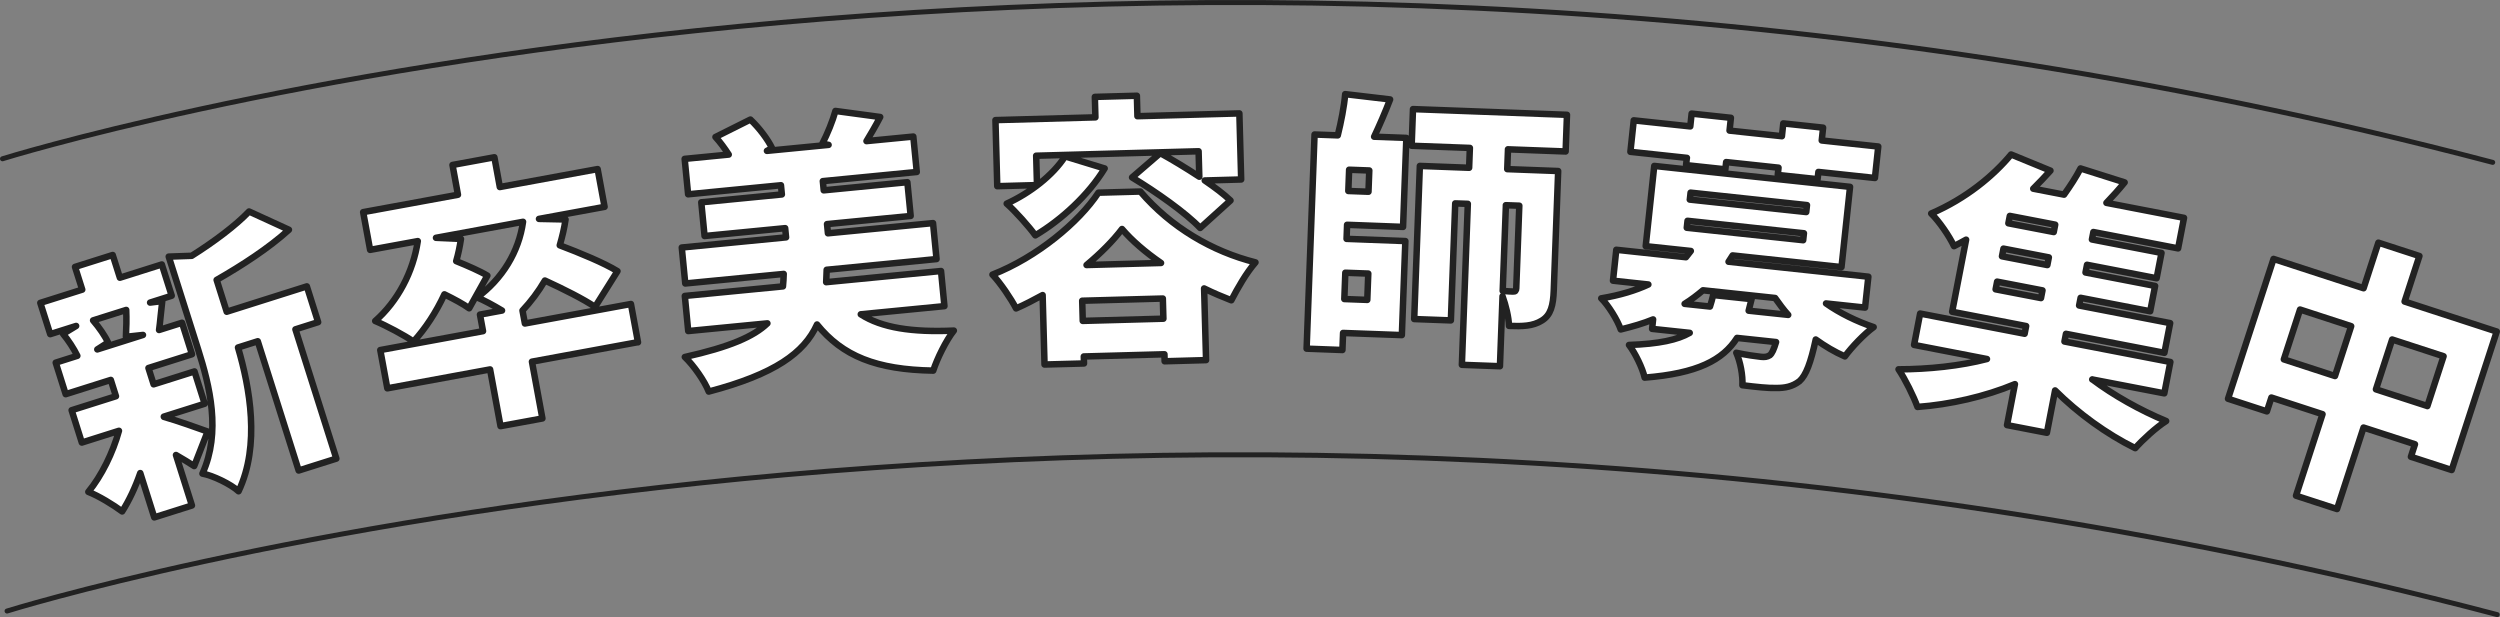 <?xml version="1.0" encoding="UTF-8"?>
<svg id="_レイヤー_2" data-name="レイヤー 2" xmlns="http://www.w3.org/2000/svg" viewBox="0 0 499.77 123.37">
  <rect x="0" y="0" width="499.77" height="123.37" fill="#808080" stroke="none"/>
  <defs>
    <style>
      .cls-1 {
        fill: none;
      }

      .cls-1, .cls-2 {
        stroke: #222;
        stroke-linecap: round;
        stroke-linejoin: round;
      }

      .cls-2 {
        fill: #fff;
        stroke-width: 1.3px;
      }
    </style>
  </defs>
  <g id="Layer_2" data-name="Layer 2">
    <g>
      <path class="cls-2" d="M38.81,93.16c-.96-.63-2.26-1.4-3.63-2.2l3.19,10.09-7.53,2.38-2.8-8.86c-.98,2.84-2.25,5.53-3.62,7.67-1.7-1.28-4.75-3.14-6.76-3.91,2.63-3.18,4.92-7.84,6.12-12.21l-7.42,2.35-2.04-6.46,8.86-2.8-1.03-3.26-9.02,2.85-1.99-6.3,4.32-1.37c-.69-1.43-1.81-3.13-2.85-4.38l2.61-1.59-5.18,1.64-1.98-6.25,8.38-2.65-1.44-4.54,7.53-2.38,1.44,4.54,8.38-2.65,1.98,6.25-4.32,1.37,2.43-.3c-.28,2.26-.42,4.24-.64,5.78l4.59-1.45,1.99,6.3-8.7,2.75,1.03,3.26,8.17-2.58,2.04,6.46-8.17,2.58.02.05c2.31.62,7.35,2.43,8.74,2.93l-2.69,6.9ZM18.62,64.07c1.2,1.38,2.4,3.12,2.98,4.4l-2.15,1.38,9.13-2.89-3.41.37c.09-1.56.14-3.63.06-5.37l-6.62,2.09ZM45.32,62.32l16.02-5.07,2.26,7.15-4.54,1.44,8.18,25.84-7.53,2.38-8.18-25.84-3.95,1.25c2.34,7.95,4.48,19.55.11,28.74-1.5-1.4-5.18-3.18-7.22-3.53,3.77-8.3,1.44-17.55-.84-24.75l-5.9-18.63,4.59-.16c4.51-2.84,8.82-6.08,11.47-8.86l7.97,3.65c-4.06,3.69-9.42,7.15-14.45,10.03l2.01,6.35Z"/>
      <path class="cls-2" d="M127.54,68.4l-21.2,3.9,2.09,11.35-8.37,1.54-2.09-11.34-20.54,3.78-1.41-7.65,20.54-3.78-.61-3.31,4.41-.81c-1.66-1-3.69-2.11-4.98-2.62,5.01-3.71,8.35-9.11,9.18-15.12l-17.4,3.2,4.99.22c-.23,1.52-.53,3-.95,4.44,2.21.9,4.81,2.02,6.23,2.9l-3.64,6.53c-1.12-.82-3.01-1.84-4.95-2.79-1.67,3.61-3.81,6.85-6.18,9.45-1.71-1.22-5.55-3.25-7.65-4.12,4.51-3.96,7.59-9.82,8.51-15.97l-9.53,1.75-1.39-7.54,18.95-3.48-1.09-5.95,8.37-1.54,1.09,5.95,19.55-3.59,1.39,7.55-13.11,2.41,5.31.11c-.25,1.75-.67,3.48-1.16,5.17,4.04,1.53,8.91,3.54,11.54,5.17l-4.49,7.15c-2.22-1.53-6.29-3.57-10.02-5.28-1.3,2.23-2.81,4.22-4.48,6l.48,2.59,21.2-3.9,1.41,7.66Z"/>
      <path class="cls-2" d="M172.08,62.84c4.2,2.69,10.2,3.62,18.6,3.25-1.55,1.95-3.34,5.61-4.12,8-11.38-.19-18.12-2.91-23.23-9.22-2.55,5.65-8.43,9.93-21.65,13.41-.82-2.11-3.04-5.27-4.78-6.91,8.92-1.99,13.78-4.1,16.51-6.73l-15.83,1.54-.68-7.02,19.62-1.91c.09-.8.12-1.64.15-2.49l-19.68,1.91-.7-7.19,20.85-2.03-.18-1.84-16.11,1.57-.66-6.74,16.11-1.57-.18-1.84-18.56,1.81-.69-7.08,8.81-.86c-.79-1.22-1.7-2.48-2.65-3.51l6.98-3.49c1.73,1.63,3.48,3.94,4.33,5.71l-1.02.55,12.32-1.2-1.26-.22c1-1.9,2.09-4.59,2.63-6.56l8.95,1.21c-.95,1.84-1.92,3.45-2.74,4.82l9.36-.91.69,7.08-18.78,1.83.18,1.84,16.72-1.63.66,6.75-16.72,1.63.18,1.84,21.01-2.04.7,7.19-21.96,2.14c-.03.85-.06,1.69-.1,2.48l22.96-2.23.68,7.02-16.72,1.63Z"/>
      <path class="cls-2" d="M227.96,38.29c6.13,7.17,14.39,11.99,23.02,14.16-1.85,2.12-3.56,5.14-4.83,7.58-1.75-.68-3.63-1.47-5.44-2.37l.39,14.33-8.28.23-.04-1.4-16.12.44.04,1.4-7.89.21-.38-13.88c-1.71.94-3.53,1.89-5.31,2.67-1-1.93-3.11-5.07-4.72-6.76,8.92-3.49,17.3-10.5,21.18-16.38l8.4-.23ZM207.31,37l-7.95.22-.36-13.21,19.98-.55-.11-4.09,8.4-.23.11,4.09,20.38-.56.36,13.21-7.28.2c2.06,1.4,3.83,2.75,5.15,4l-6.07,5.49c-2.77-2.95-8.88-7.26-13.61-10.1l5.64-4.86c2.33,1.28,5.18,3,7.8,4.72l-.14-5.09-32.47.89.16,5.88ZM220.83,33.67c-3.22,5.3-8.68,10.32-13.86,13.38-1.17-1.65-4.05-4.88-5.72-6.34,4.7-2.15,9.26-5.69,11.67-9.45l7.91,2.42ZM232.57,63.71l-.11-4.03-16.12.44.11,4.03,16.12-.44ZM232.1,52.57c-3.14-2.16-5.84-4.49-7.8-6.79-1.78,2.35-4.24,4.82-7.09,7.2l14.89-.41Z"/>
      <path class="cls-2" d="M269.19,47.75l11.75.44-.7,18.8-11.75-.43-.13,3.41-7.16-.27,1.59-42.81,4.64.17c.66-2.67,1.28-5.78,1.48-8.24l8.98,1.06c-.99,2.6-2.15,5.24-3.19,7.45l6.44.24-.66,17.79-11.19-.42-.1,2.8ZM268.94,54.52l-.2,5.26,4.59.17.2-5.26-4.59-.17ZM273.73,34.08l-4.03-.15-.16,4.25,4.03.15.16-4.25ZM301.46,29.84l-.15,3.97,10.18.38-.88,23.84c-.11,3.02-.58,4.97-2.41,6.07-1.78,1.11-3.85,1.15-6.54,1.05-.05-1.74-.63-4.11-1.29-5.93l-.52,13.99-7.61-.28,1.19-32.18-2.52-.09-.87,23.39-7.33-.27,1.13-30.61,9.85.37.15-3.97-11.64-.43.27-7.33,30.78,1.14-.27,7.33-11.53-.43ZM301.04,41.03l-.64,17.12c.84.09,1.73.12,2.07.13.45.02.62-.15.64-.65l.61-16.51-2.69-.1Z"/>
      <path class="cls-2" d="M365.04,60.66c2.72,1.92,6.09,3.58,9.52,4.73-1.83,1.32-4.43,4.03-5.75,5.86-2.04-.89-4-2.06-5.83-3.38-1.01,4.68-1.95,7.17-3.25,8.33-1.41,1.09-2.91,1.38-4.65,1.36-1.53.06-4.03-.21-6.76-.55.1-1.96-.4-4.66-1.22-6.49,1.98.44,3.92.7,4.93.81.78.08,1.24.02,1.78-.32.43-.35.8-1.15,1.24-2.63l-7.8-.83c-2.84,4.43-7.91,7.1-18.47,7.94-.42-1.9-1.9-4.93-3.13-6.53,6.05-.2,9.74-1.04,12.14-2.42l-7.52-.8.2-1.89c-1.94.81-4.09,1.42-6.47,2.01-.64-1.87-2.52-4.89-3.9-6.22,3.73-.62,6.87-1.58,9.42-2.77l-7.07-.76.66-6.18,13.92,1.49c.33-.42.65-.83.98-1.25l-9.02-.96,1.71-16.04,39.14,4.18-1.71,16.04-21.77-2.33c-.27.42-.54.84-.81,1.26l27.95,2.99-.66,6.18-7.8-.83ZM337.23,31.56l-11.3-1.21.67-6.29,11.3,1.21.27-2.56,7.85.84-.27,2.56,10.47,1.12.27-2.56,7.96.85-.27,2.56,11.3,1.21-.67,6.29-11.3-1.21-.16,1.45-7.96-.85.15-1.45-10.47-1.12-.16,1.45-7.85-.84.15-1.45ZM350.15,59.81c-.19.77-.39,1.54-.58,2.3l7.91.84c-.96-1.06-1.79-2.22-2.62-3.38l-14.42-1.54c-1.12.95-2.34,1.89-3.67,2.71l5.07.54c.24-.71.44-1.47.64-2.3l7.68.82ZM337.2,45.53l23.27,2.49.15-1.39-23.27-2.49-.15,1.39ZM337.8,39.9l23.28,2.49.15-1.39-23.27-2.49-.15,1.39Z"/>
      <path class="cls-2" d="M418.27,75.84c4.18,3.15,9.58,6.19,14.76,8.33-1.95,1.22-4.72,3.76-6.18,5.42-5.73-2.82-11.48-7.01-16.02-11.54l-1.64,8.47-7.97-1.54,1.58-8.19c-5.96,2.5-13.05,4.09-19.48,4.56-.78-2.15-2.46-5.55-3.79-7.52,5.93,0,12.4-.68,17.68-2.06l-14.57-2.82,1.21-6.27,20.89,4.04.3-1.54-14.79-2.86,2.79-14.41c-.77.42-1.6.89-2.42,1.3-.92-2-3.02-5.03-4.56-6.53,6.97-2.99,12.47-7.57,15.97-11.8l7.87,3.23c-1.09,1.21-2.24,2.42-3.44,3.61l6.16,1.19c1.25-1.75,2.47-3.63,3.29-5.24l8.82,2.79c-1.2,1.48-2.43,2.84-3.64,4.09l15.51,3-1.18,6.1-16.94-3.27-.29,1.49,13.91,2.69-.98,5.06-13.91-2.69-.3,1.54,13.91,2.69-.98,5.06-13.91-2.69-.3,1.54,18.2,3.52-1.15,5.94-19.68-3.8-.3,1.54,21.17,4.09-1.21,6.27-14.41-2.78ZM398.94,57.84l9.07,1.75.3-1.54-9.07-1.75-.3,1.54ZM409.58,51.45l-9.07-1.75-.3,1.54,9.07,1.75.3-1.54ZM410.85,44.91l-9.07-1.75-.29,1.48,9.07,1.75.29-1.48Z"/>
      <path class="cls-2" d="M499.12,66.27l-9.01,27.69-8.15-2.65.81-2.5-10.28-3.34-5.3,16.29-8.2-2.67,5.3-16.29-10.22-3.33-.9,2.77-7.77-2.53,9.1-27.95,18,5.86,2.96-9.11,8.2,2.67-2.96,9.1,18.42,6ZM466.78,75.17l3.24-9.96-10.22-3.33-3.24,9.96,10.22,3.33ZM485.25,81.18l3.24-9.96-10.28-3.35-3.24,9.96,10.28,3.34Z"/>
    </g>
    <path class="cls-1" d="M.5,31.74s226.09-70.77,497.81.72"/>
    <path class="cls-1" d="M1.41,122.15s226.09-70.77,497.81.72"/>
  </g>
</svg>